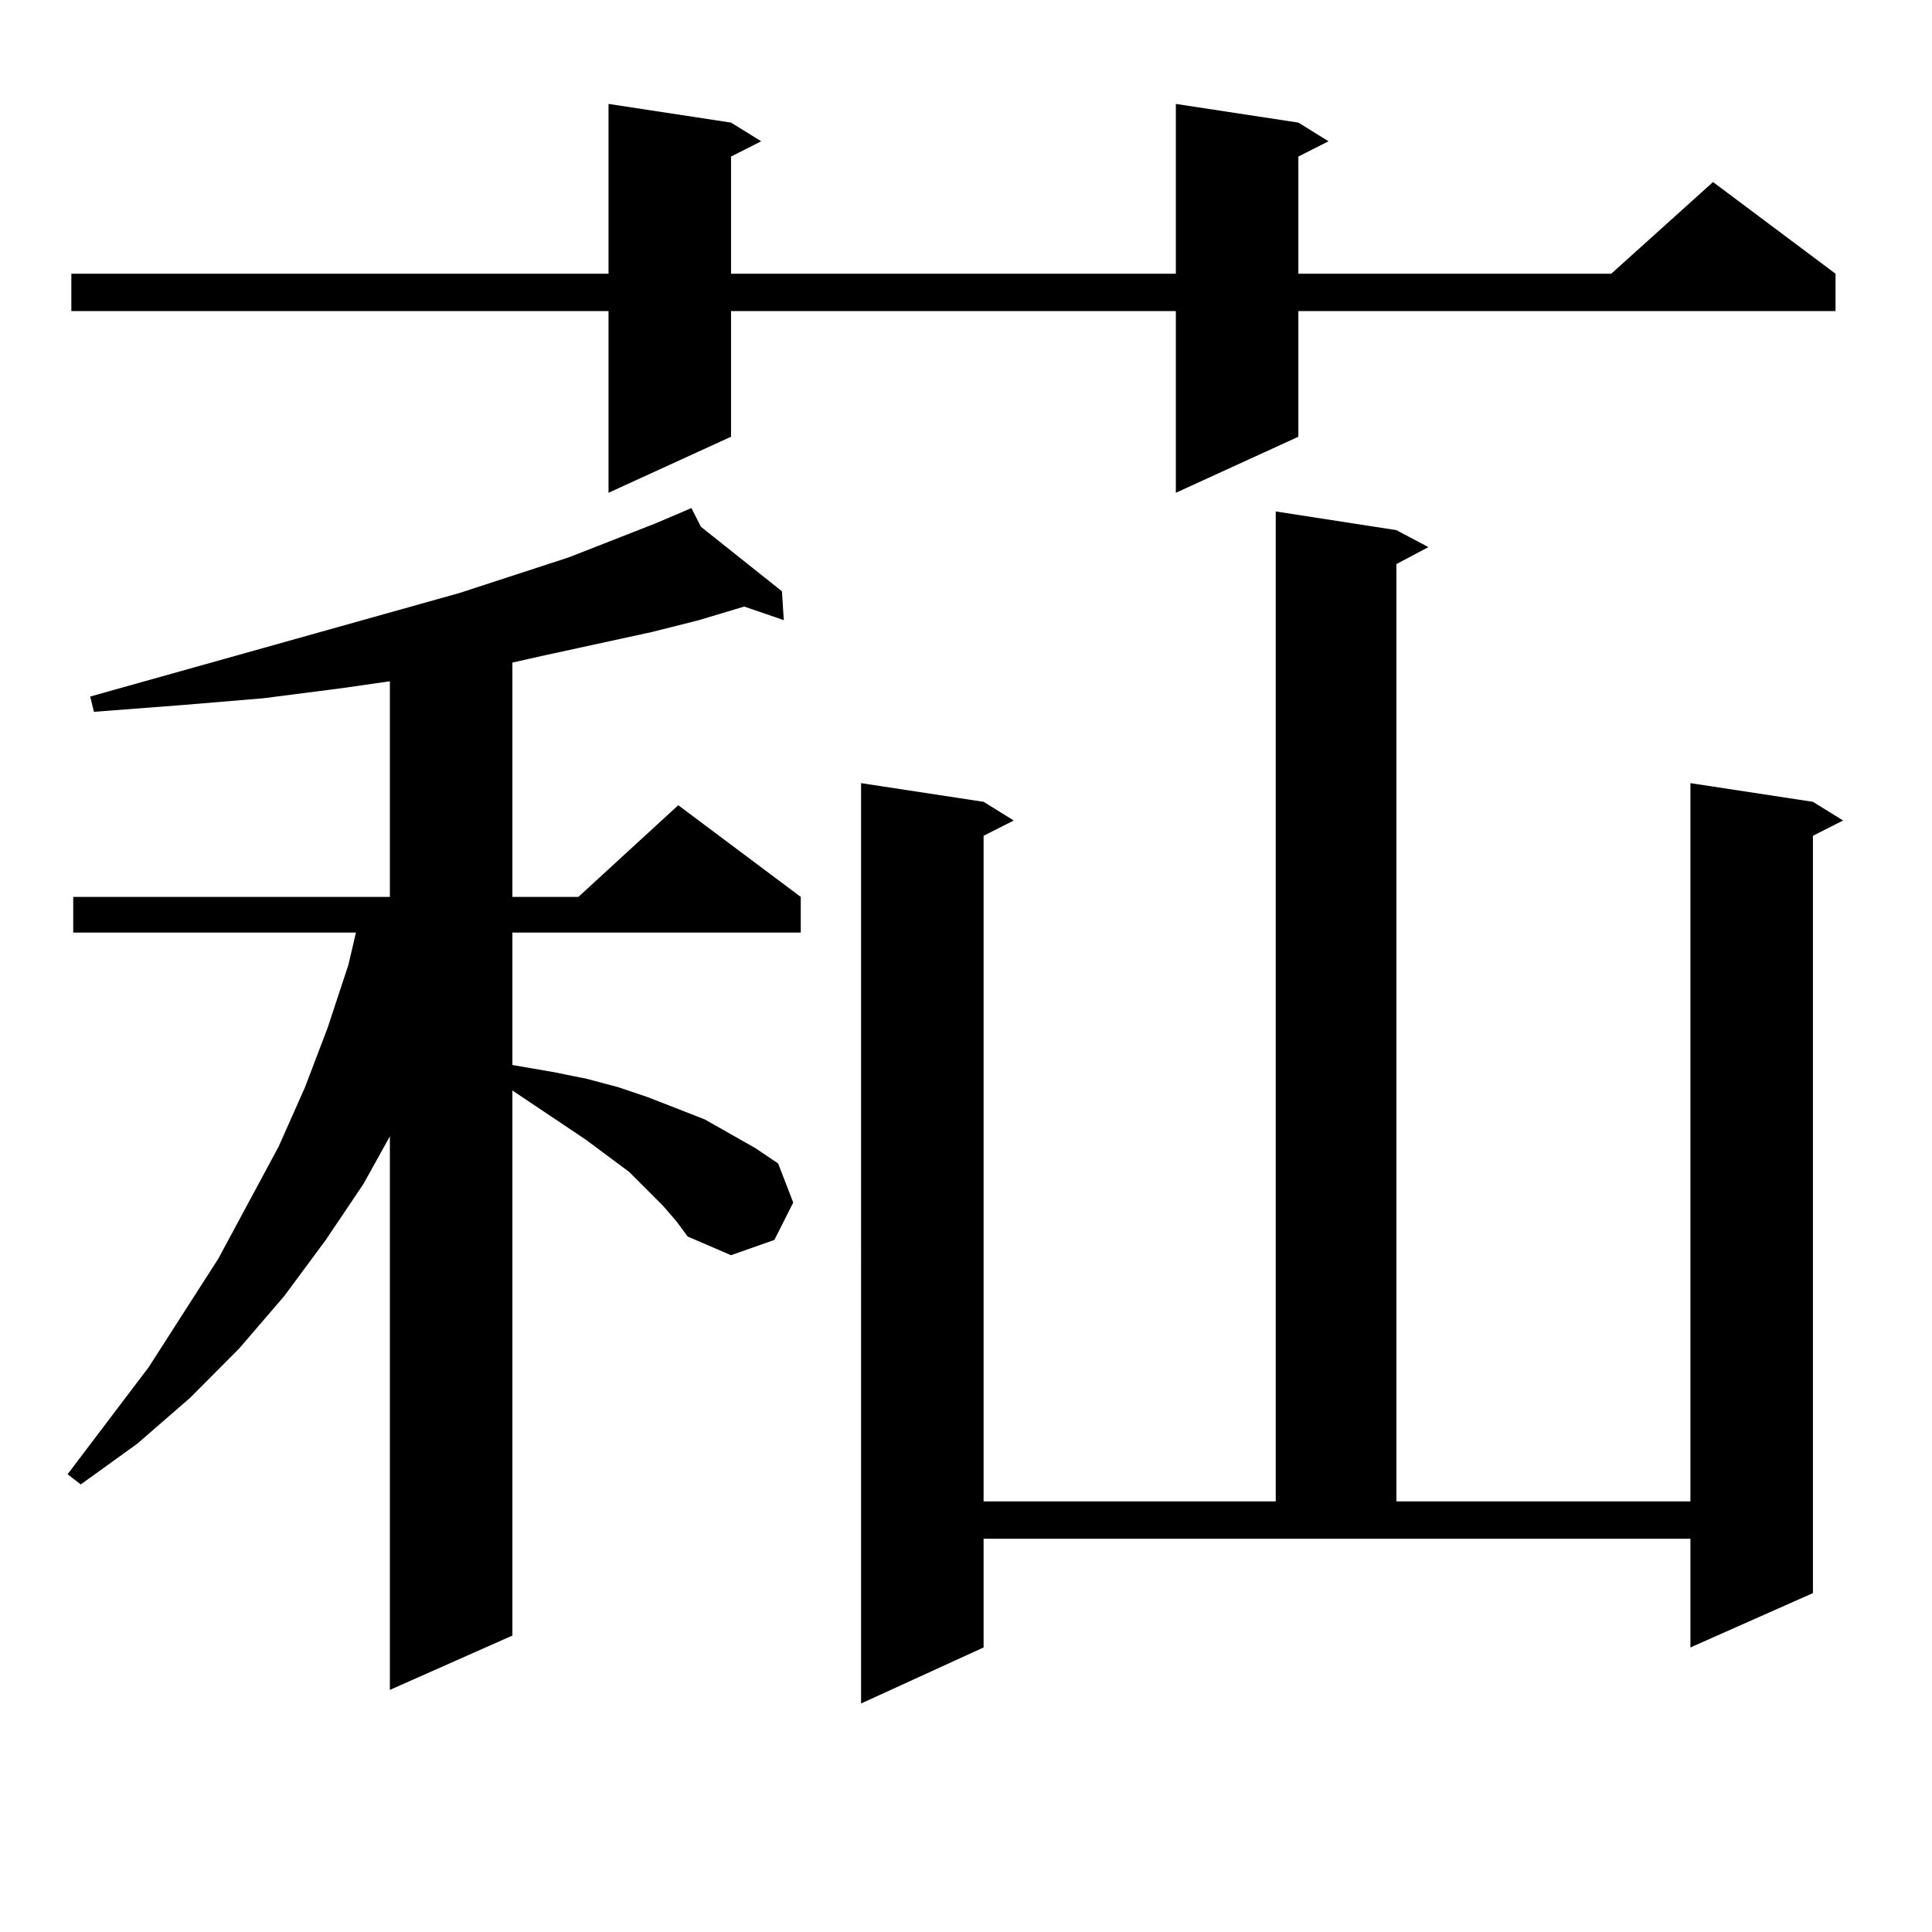 <?xml version="1.0" encoding="utf-8"?>
<!-- Generator: Adobe Illustrator 16.0.0, SVG Export Plug-In . SVG Version: 6.00 Build 0)  -->
<!DOCTYPE svg PUBLIC "-//W3C//DTD SVG 1.1//EN" "http://www.w3.org/Graphics/SVG/1.1/DTD/svg11.dtd">
<svg version="1.1" id="图层_1" xmlns="http://www.w3.org/2000/svg" xmlns:xlink="http://www.w3.org/1999/xlink" x="0px" y="0px"
	 width="1000px" height="1000px" viewBox="0 0 1000 1000" enable-background="new 0 0 1000 1000" xml:space="preserve">
<path d="M343.26,624.199l-17.561-17.578l-22.438-16.699l-38.048-25.488v282.129L201.8,874.688V588.164l-13.658,24.609
	l-19.512,29.004l-21.463,29.004l-23.414,27.246l-25.365,25.488l-27.316,23.73L41.804,768.34l-6.829-5.273l41.95-55.371l36.097-56.25
	l31.219-58.008l13.658-30.762l11.707-30.762l10.731-32.52l3.902-16.699H37.901v-18.457H201.8V352.617l-24.39,3.516l-40.975,5.273
	l-41.95,3.516l-45.853,3.516l-1.951-7.91l191.215-53.613l56.584-18.457l44.877-17.578l18.536-7.91l4.878,9.668l41.95,33.398
	l0.976,14.941l-20.487-7.031l-23.414,7.031l-24.39,6.152l-56.584,12.305l-15.609,3.516v121.289h34.146l51.706-47.461l63.413,47.461
	v18.457H265.213v68.555l20.487,3.516l17.561,3.516l16.585,4.395l15.609,5.273l29.268,11.426l26.341,14.941l11.707,7.91l7.805,20.215
	l-9.756,19.336l-22.438,7.91l-22.438-9.668l-5.854-7.91L343.26,624.199z M672.032,63.457l15.609,9.668l-15.609,7.91v60.645h161.947
	l52.682-47.461l63.413,47.461v19.336H672.032v65.039l-63.413,29.004v-94.043H378.381v65.039l-63.413,29.004v-94.043H36.926V141.68
	h278.042V53.789l63.413,9.668l15.609,9.668l-15.609,7.91v60.645h230.238V53.789L672.032,63.457z M509.109,852.715l-63.413,29.004
	V405.352l63.413,9.668l15.609,9.668l-15.609,7.91v344.531h151.216V264.727l62.438,9.668l16.585,8.789l-16.585,8.789v485.156h152.191
	V405.352l63.413,9.668l15.609,9.668l-15.609,7.91V824.59l-63.413,28.125v-56.25H509.109V852.715z"/>
</svg>
